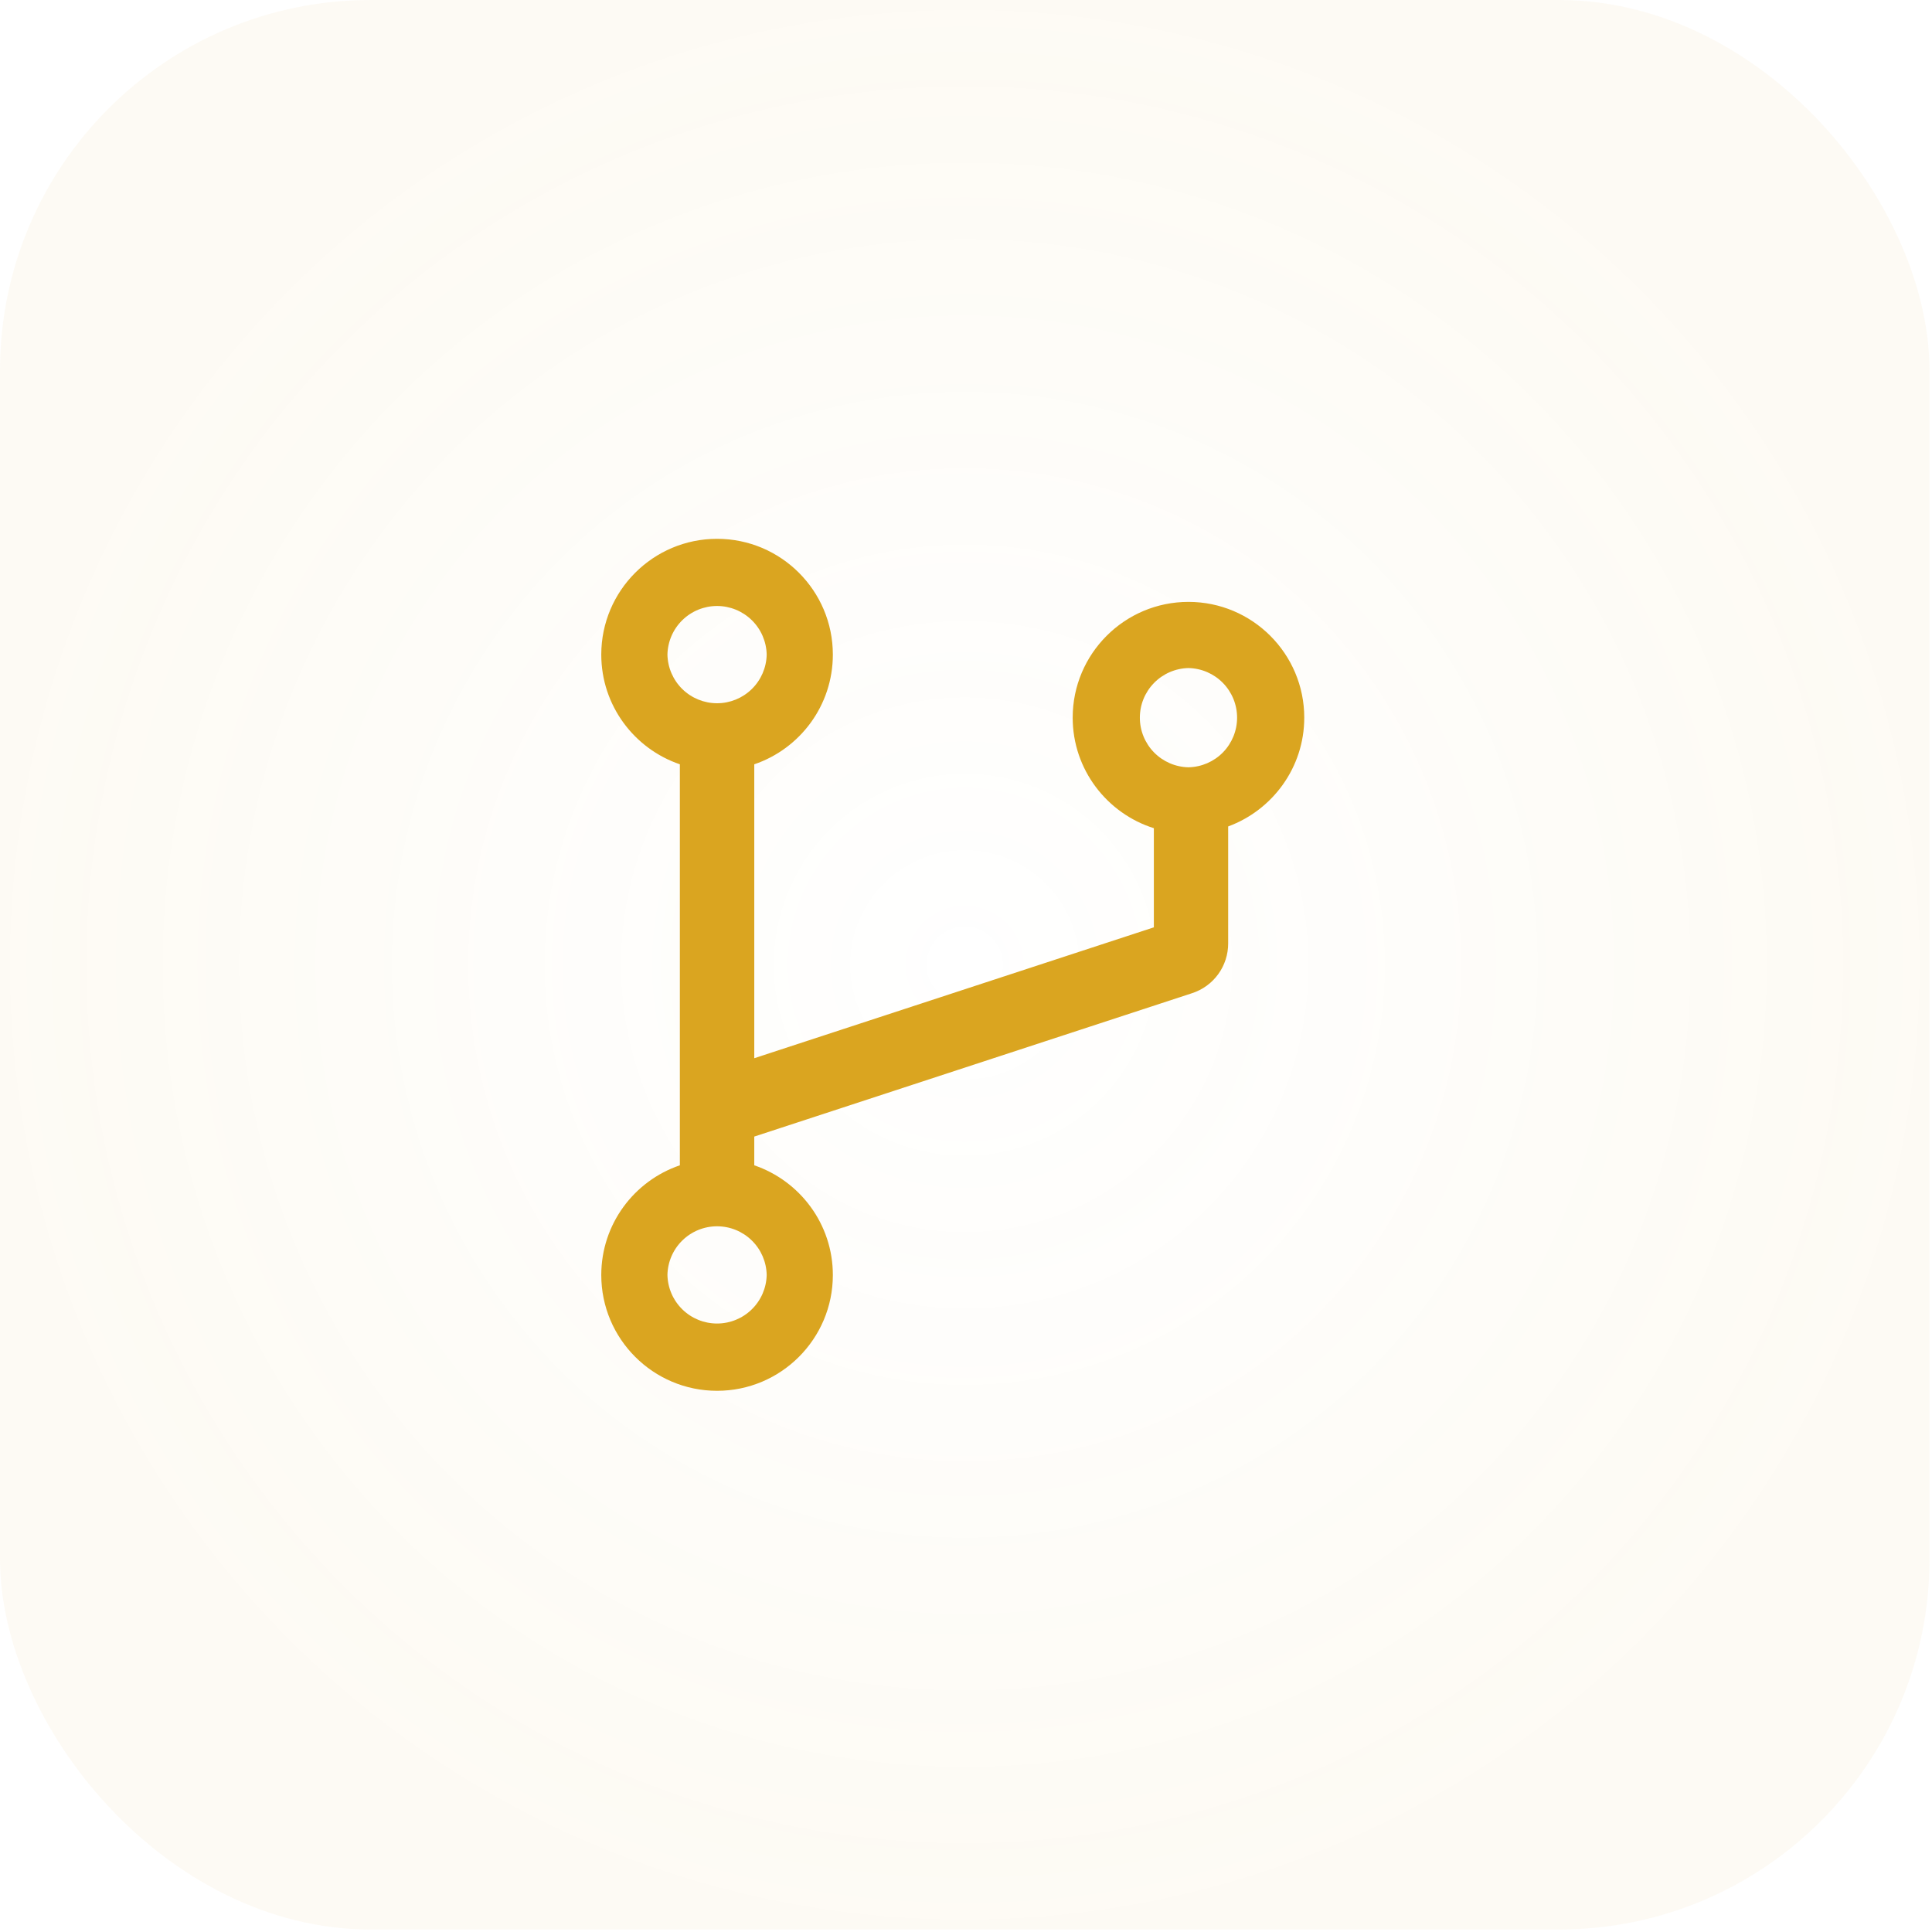 <svg width="73" height="73" viewBox="0 0 73 73" fill="none" xmlns="http://www.w3.org/2000/svg">
<rect width="72.906" height="72.906" rx="14" fill="url(#paint0_radial_1491_84)"/>
<path d="M44.906 22.742C42.492 22.742 40.531 24.703 40.531 27.117C40.531 29.074 41.824 30.734 43.598 31.293V35.039L28.5 39.984V28.879C30.227 28.293 31.469 26.656 31.469 24.734C31.469 22.32 29.508 20.359 27.094 20.359C24.68 20.359 22.719 22.32 22.719 24.734C22.719 26.656 23.961 28.289 25.688 28.879V44.031C23.961 44.617 22.719 46.254 22.719 48.176C22.719 50.59 24.68 52.551 27.094 52.551C29.508 52.551 31.469 50.59 31.469 48.176C31.469 46.254 30.227 44.621 28.5 44.031V42.945L45.043 37.527C45.44 37.398 45.786 37.146 46.031 36.808C46.276 36.47 46.407 36.062 46.406 35.645V31.227C48.082 30.609 49.281 29 49.281 27.117C49.281 24.703 47.32 22.742 44.906 22.742ZM25.219 24.734C25.229 24.244 25.431 23.776 25.781 23.433C26.132 23.09 26.603 22.897 27.094 22.897C27.584 22.897 28.056 23.09 28.406 23.433C28.757 23.776 28.959 24.244 28.969 24.734C28.959 25.225 28.757 25.692 28.406 26.036C28.056 26.379 27.584 26.572 27.094 26.572C26.603 26.572 26.132 26.379 25.781 26.036C25.431 25.692 25.229 25.225 25.219 24.734ZM28.969 48.172C28.959 48.663 28.757 49.13 28.406 49.473C28.056 49.817 27.584 50.009 27.094 50.009C26.603 50.009 26.132 49.817 25.781 49.473C25.431 49.13 25.229 48.663 25.219 48.172C25.229 47.681 25.431 47.214 25.781 46.871C26.132 46.527 26.603 46.335 27.094 46.335C27.584 46.335 28.056 46.527 28.406 46.871C28.757 47.214 28.959 47.681 28.969 48.172ZM44.906 28.992C44.416 28.982 43.948 28.78 43.605 28.43C43.261 28.079 43.069 27.608 43.069 27.117C43.069 26.626 43.261 26.155 43.605 25.805C43.948 25.454 44.416 25.252 44.906 25.242C45.397 25.252 45.864 25.454 46.208 25.805C46.551 26.155 46.743 26.626 46.743 27.117C46.743 27.608 46.551 28.079 46.208 28.43C45.864 28.78 45.397 28.982 44.906 28.992Z" fill="#DAA520"/>
<defs>
<radialGradient id="paint0_radial_1491_84" cx="0" cy="0" r="1" gradientUnits="userSpaceOnUse" gradientTransform="translate(36.453 36.453) rotate(90) scale(36.453)">
<stop stop-color="#DAA520" stop-opacity="0"/>
<stop offset="1" stop-color="#DAA520" stop-opacity="0.05"/>
</radialGradient>
</defs>
</svg>
